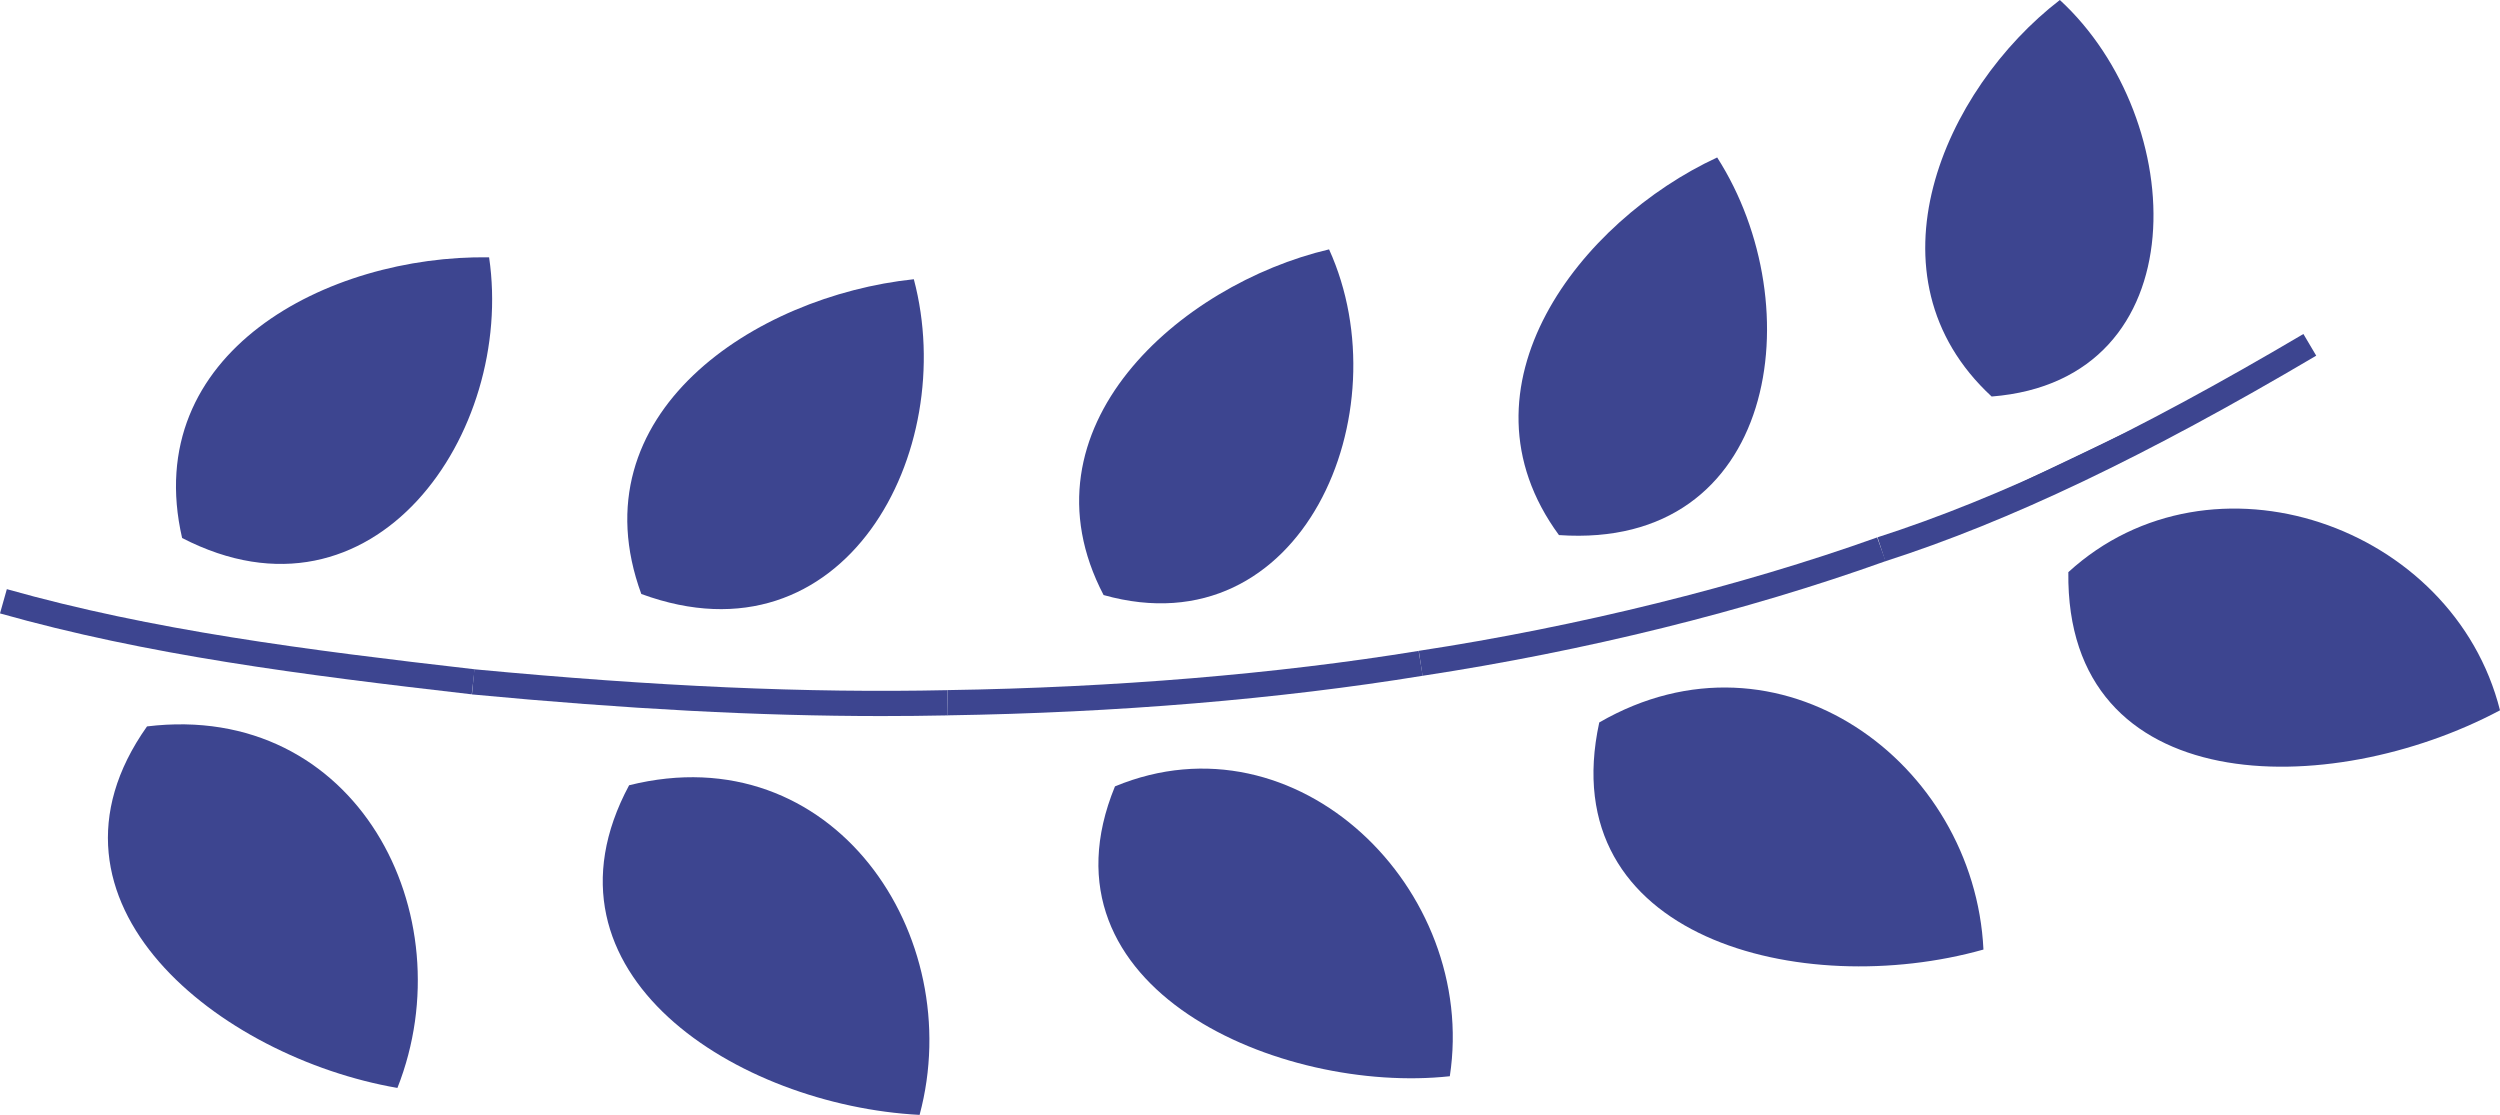   <svg xmlns="http://www.w3.org/2000/svg" x="0px" y="0px" viewBox="0 0 55.571 24.781" style="vertical-align: middle; max-width: 100%;" width="100%" height="100%">
   <g>
    <g>
     <g>
      <path d="M4.048,11.959C3.1,7.835,7.284,5.665,10.872,5.72C11.445,9.626,8.31,14.159,4.048,11.959z" fill="rgb(61,69,144)">
      </path>
     </g>
     <g>
      <path d="M3.268,16.147c-2.772,3.917,1.631,7.357,5.566,8.036C10.359,20.322,7.922,15.581,3.268,16.147z" fill="rgb(61,69,144)">
      </path>
     </g>
     <g>
      <path d="M0.076,13.366c3.362,0.949,6.998,1.394,10.442,1.79" fill="rgb(61,69,144)">
      </path>
      <path d="M10.486,15.434C6.685,14.997,3.271,14.559,0,13.635l0.152-0.539     c3.231,0.912,6.621,1.347,10.398,1.781L10.486,15.434z" fill="rgb(61,69,144)">
      </path>
     </g>
    </g>
    <g>
     <g>
      <path d="M14.255,13.203c-1.466-4.007,2.525-6.624,6.058-6.996C21.33,10.045,18.77,14.865,14.255,13.203z" fill="rgb(61,69,144)">
      </path>
     </g>
     <g>
      <path d="M13.984,17.455c-2.251,4.197,2.431,7.117,6.457,7.327C21.513,20.796,18.519,16.322,13.984,17.455z" fill="rgb(61,69,144)">
      </path>
     </g>
     <g>
      <path d="M10.518,15.156c3.503,0.331,7.023,0.54,10.544,0.465" fill="rgb(61,69,144)">
      </path>
      <path d="M19.592,15.917c-2.723,0-5.656-0.156-9.101-0.481l0.053-0.559     c4.053,0.383,7.394,0.531,10.512,0.464l0.012,0.561C20.583,15.912,20.09,15.917,19.592,15.917z" fill="rgb(61,69,144)">
      </path>
     </g>
    </g>
    <g>
     <g>
      <path d="M24.531,13.227c-1.944-3.719,1.699-6.904,5.012-7.684C31.186,9.157,28.952,14.469,24.531,13.227z" fill="rgb(61,69,144)">
      </path>
     </g>
     <g>
      <path d="M24.784,17.48c-1.855,4.517,3.712,6.849,7.443,6.443C32.861,19.772,28.833,15.799,24.784,17.48z" fill="rgb(61,69,144)">
      </path>
     </g>
     <g>
      <path d="M21.062,15.621c3.445-0.054,7.109-0.32,10.516-0.876" fill="rgb(61,69,144)">
      </path>
      <path d="M21.066,15.901l-0.008-0.561c3.707-0.057,7.329-0.358,10.476-0.872l0.09,0.553     C28.452,15.54,24.8,15.844,21.066,15.901z" fill="rgb(61,69,144)">
      </path>
     </g>
    </g>
    <g>
     <g>
      <path d="M34.653,11.894c-2.419-3.298,0.484-6.989,3.517-8.394C40.288,6.808,39.505,12.23,34.653,11.894z" fill="rgb(61,69,144)">
      </path>
     </g>
     <g>
      <path d="M35.549,16.059c-1.047,4.808,4.518,6.181,8.54,5.048C43.888,16.947,39.553,13.745,35.549,16.059z" fill="rgb(61,69,144)">
      </path>
     </g>
     <g>
      <path d="M31.579,14.745c3.391-0.518,7.011-1.38,10.242-2.536" fill="rgb(61,69,144)">
      </path>
      <path d="M31.621,15.022l-0.084-0.555c3.533-0.539,7.152-1.435,10.189-2.521l0.189,0.527     C38.8,13.589,35.241,14.469,31.621,15.022z" fill="rgb(61,69,144)">
      </path>
     </g>
    </g>
    <g>
     <g>
      <path d="M44.271,8.814C41.377,6.139,43.2,1.994,45.787,0C48.668,2.65,48.908,8.447,44.271,8.814z" fill="rgb(61,69,144)">
      </path>
     </g>
     <g>
      <path d="M45.976,12.718c-0.065,5.076,5.807,5.087,9.595,3.071C54.533,11.665,49.156,9.809,45.976,12.718z" fill="rgb(61,69,144)">
      </path>
     </g>
     <g>
      <path d="M41.821,12.209c3.261-1.047,6.581-2.806,9.522-4.544" fill="rgb(61,69,144)">
      </path>
      <path d="M41.907,12.476l-0.172-0.533c2.719-0.874,5.727-2.31,9.466-4.519l0.285,0.482     C47.709,10.137,44.666,11.59,41.907,12.476z" fill="rgb(61,69,144)">
      </path>
     </g>
    </g>
   </g>
  </svg>
